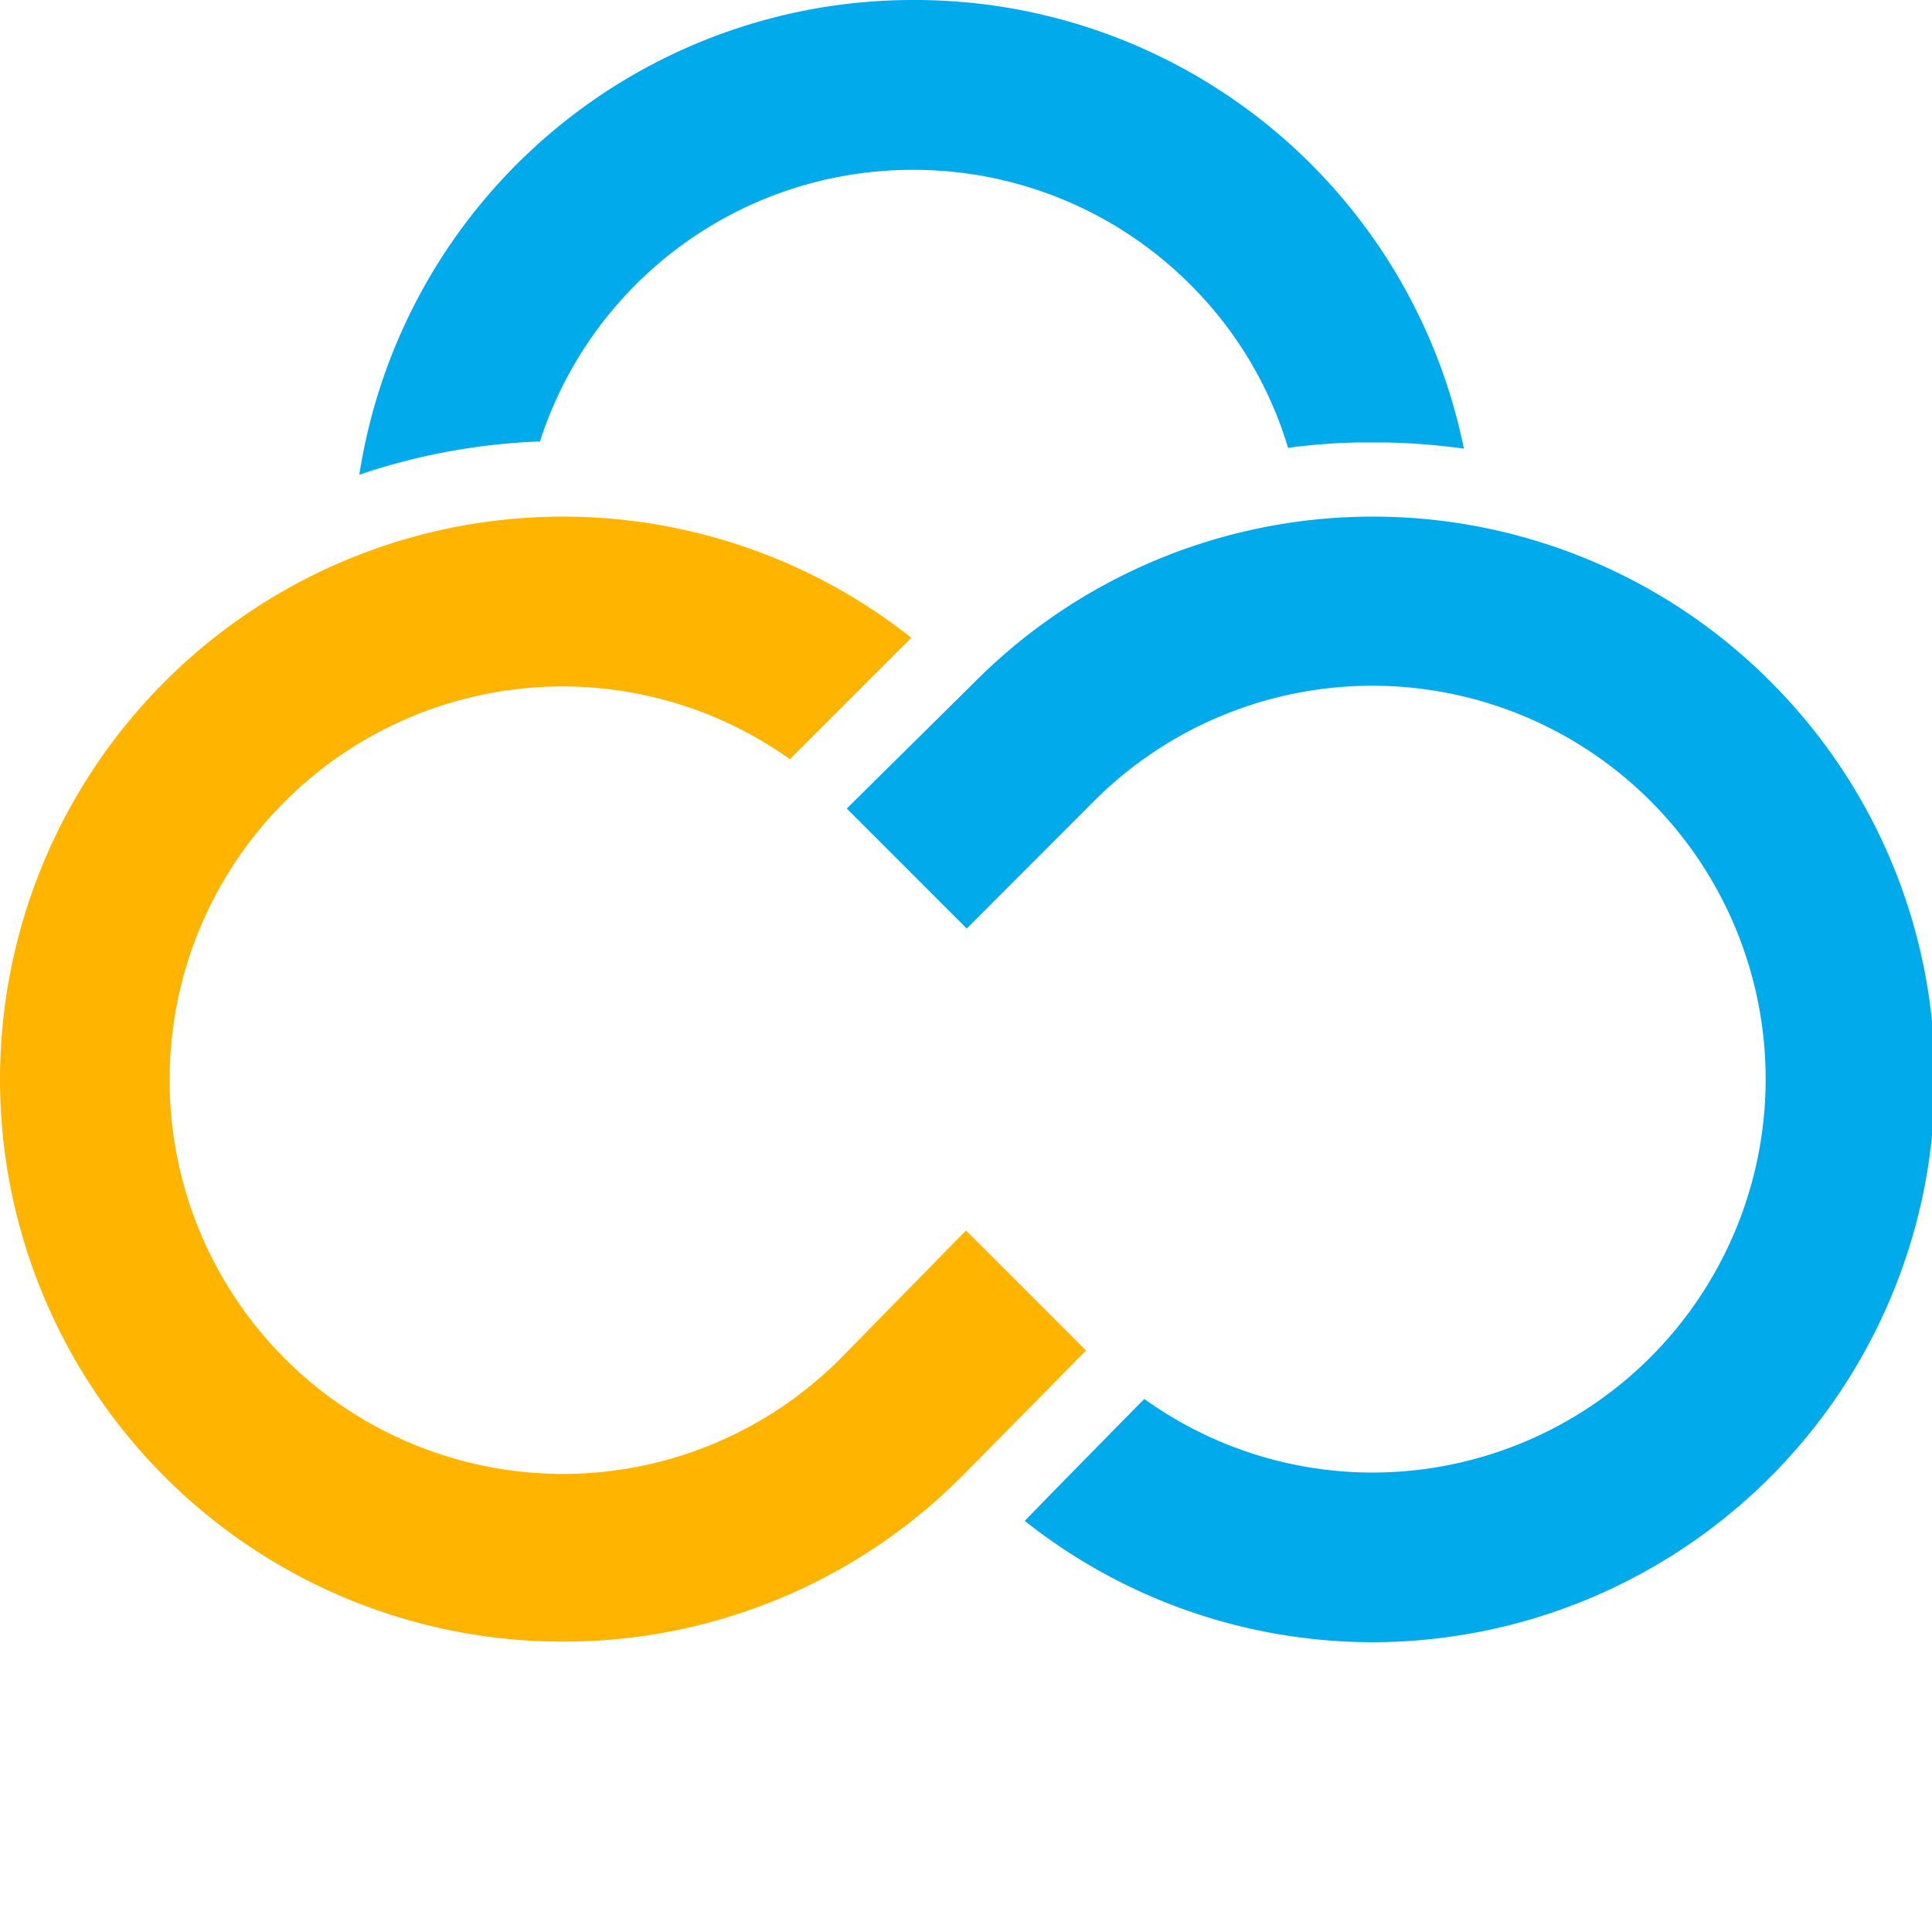 <svg xmlns="http://www.w3.org/2000/svg" width="100" height="100" class="logo"><defs><style>.cls-1{fill:#00aaeb}</style></defs><g class="layer"><path id="svg_7" d="M139.94 84.43a29.05 29.05 0 0 0-20.58-8.54 29.07 29.07 0 0 0-20.59 8.54L92.13 91l6.21 6.21 6.6-6.61a20.36 20.36 0 0 1 34.75 14.4 20.37 20.37 0 0 1-20.35 20.37 20.27 20.27 0 0 1-11.81-3.81l-.19.19s-4.5 4.57-6 6.12a29 29 0 0 0 18 6.28 29.14 29.14 0 0 0 29.11-29.13 29 29 0 0 0-8.51-20.59z" class="cls-1" transform="translate(-48.3 -49.15)"/><path id="svg_8" d="M91.83 119.44a20.28 20.28 0 0 1-14.4 6A20.37 20.37 0 0 1 57.08 105a20.35 20.35 0 0 1 20.35-20.32 20.26 20.26 0 0 1 11.76 3.77l.17-.18 6.11-6.11a29.08 29.08 0 0 0-18-6.27A29.14 29.14 0 0 0 48.3 105a29.12 29.12 0 0 0 29.11 29.12A29.07 29.07 0 0 0 98 125.65c.41-.4 6.51-6.6 6.51-6.6l-6.21-6.21-6.47 6.6z" style="fill:#ffb400" transform="translate(-48.3 -49.15)"/><path id="svg_9" d="M76.25 72a20.26 20.26 0 0 1 19.33-14.06 20.25 20.25 0 0 1 14.39 6 20 20 0 0 1 5 8.39 31.85 31.85 0 0 1 3.65-.28H120a34.69 34.69 0 0 1 4.07.32A29 29 0 0 0 95.6 49.15a29 29 0 0 0-28.7 24.57A32.88 32.88 0 0 1 76.25 72z" class="cls-1" transform="translate(-48.3 -49.15)"/></g></svg>